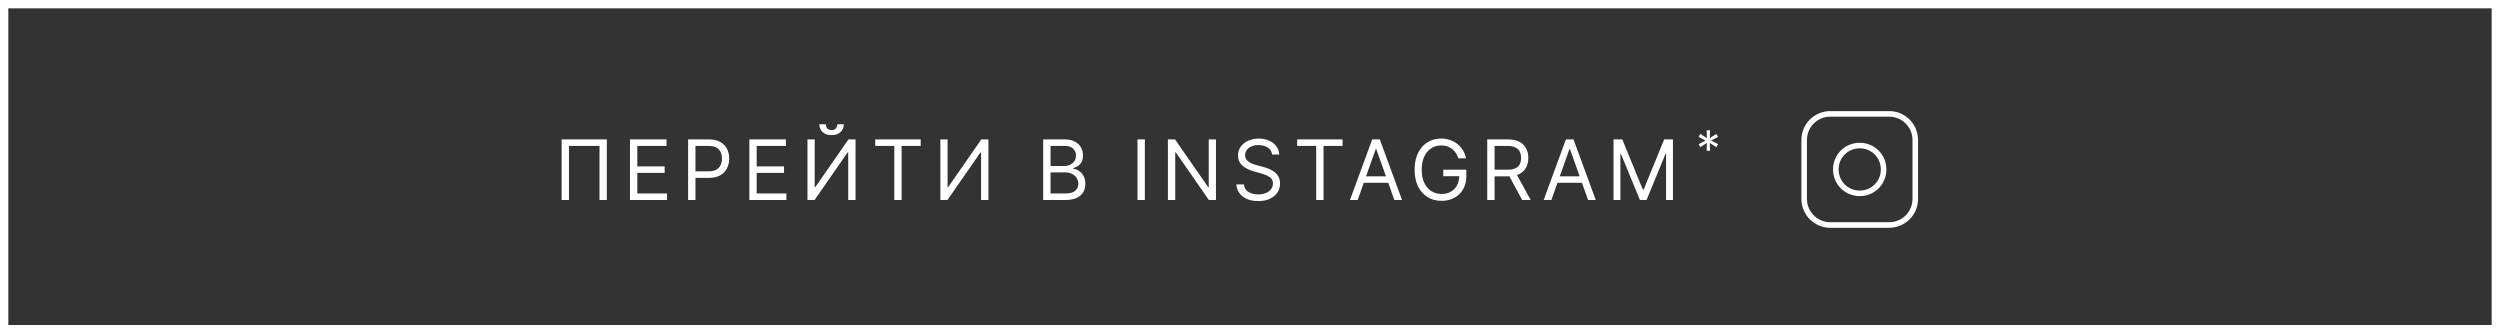 <?xml version="1.0" encoding="UTF-8"?> <svg xmlns="http://www.w3.org/2000/svg" width="300" height="40" viewBox="0 0 300 40" fill="none"><rect x="0" y="0" width="300" height="40" fill="#333333" stroke="none"/><rect x="0.5" y="0.5" width="299" height="39" stroke="white"></rect><path d="M72.821 16.727V24H71.94V17.509H68.276V24H67.395V16.727H72.821ZM75.597 24V16.727H79.987V17.509H76.478V19.966H79.759V20.747H76.478V23.219H80.043V24H75.597ZM82.574 24V16.727H85.031C85.602 16.727 86.068 16.83 86.431 17.036C86.795 17.24 87.065 17.516 87.24 17.864C87.415 18.212 87.503 18.6 87.503 19.028C87.503 19.457 87.415 19.846 87.24 20.197C87.067 20.547 86.8 20.826 86.438 21.035C86.076 21.241 85.611 21.344 85.046 21.344H83.284V20.562H85.017C85.408 20.562 85.722 20.495 85.958 20.36C86.195 20.225 86.367 20.043 86.473 19.813C86.582 19.581 86.636 19.32 86.636 19.028C86.636 18.737 86.582 18.477 86.473 18.247C86.367 18.017 86.194 17.838 85.955 17.707C85.716 17.575 85.398 17.509 85.003 17.509H83.455V24H82.574ZM89.922 24V16.727H94.311V17.509H90.802V19.966H94.084V20.747H90.802V23.219H94.368V24H89.922ZM96.898 16.727H97.765V22.452H97.836L101.813 16.727H102.665V24H101.785V18.29H101.714L97.751 24H96.898V16.727ZM100.478 14.909H101.259C101.259 15.293 101.126 15.606 100.861 15.85C100.596 16.094 100.236 16.216 99.782 16.216C99.334 16.216 98.978 16.094 98.713 15.85C98.45 15.606 98.319 15.293 98.319 14.909H99.1C99.1 15.094 99.151 15.256 99.253 15.396C99.357 15.535 99.533 15.605 99.782 15.605C100.03 15.605 100.208 15.535 100.314 15.396C100.423 15.256 100.478 15.094 100.478 14.909ZM105.03 17.509V16.727H110.484V17.509H108.197V24H107.317V17.509H105.03ZM112.844 16.727H113.71V22.452H113.781L117.758 16.727H118.611V24H117.73V18.29H117.659L113.696 24H112.844V16.727ZM125.185 24V16.727H127.728C128.235 16.727 128.652 16.815 128.982 16.99C129.311 17.163 129.556 17.396 129.717 17.69C129.878 17.981 129.958 18.304 129.958 18.659C129.958 18.972 129.902 19.23 129.791 19.433C129.682 19.637 129.538 19.798 129.358 19.916C129.18 20.035 128.987 20.122 128.779 20.179V20.25C129.002 20.264 129.225 20.342 129.45 20.484C129.675 20.626 129.863 20.83 130.015 21.095C130.166 21.36 130.242 21.685 130.242 22.068C130.242 22.433 130.159 22.761 129.994 23.052C129.828 23.343 129.566 23.574 129.209 23.744C128.851 23.915 128.386 24 127.813 24H125.185ZM126.066 23.219H127.813C128.388 23.219 128.797 23.108 129.038 22.885C129.282 22.66 129.404 22.388 129.404 22.068C129.404 21.822 129.341 21.595 129.216 21.386C129.09 21.176 128.912 21.008 128.68 20.882C128.448 20.754 128.173 20.69 127.856 20.69H126.066V23.219ZM126.066 19.923H127.7C127.965 19.923 128.204 19.871 128.417 19.767C128.632 19.663 128.803 19.516 128.928 19.327C129.056 19.137 129.12 18.915 129.12 18.659C129.12 18.34 129.009 18.068 128.786 17.846C128.564 17.621 128.211 17.509 127.728 17.509H126.066V19.923ZM137.382 16.727V24H136.502V16.727H137.382ZM145.915 16.727V24H145.063L141.1 18.29H141.029V24H140.148V16.727H141.001L144.978 22.452H145.049V16.727H145.915ZM152.655 18.546C152.612 18.186 152.439 17.906 152.136 17.707C151.833 17.509 151.462 17.409 151.021 17.409C150.699 17.409 150.418 17.461 150.176 17.565C149.937 17.669 149.75 17.813 149.615 17.995C149.482 18.177 149.416 18.384 149.416 18.616C149.416 18.811 149.462 18.977 149.555 19.117C149.649 19.255 149.77 19.369 149.917 19.462C150.064 19.552 150.218 19.626 150.379 19.685C150.54 19.742 150.688 19.788 150.822 19.824L151.561 20.023C151.75 20.072 151.961 20.141 152.193 20.229C152.428 20.316 152.651 20.436 152.864 20.587C153.08 20.736 153.257 20.928 153.397 21.163C153.537 21.397 153.607 21.685 153.607 22.026C153.607 22.419 153.504 22.774 153.298 23.091C153.094 23.408 152.796 23.66 152.403 23.847C152.012 24.034 151.537 24.128 150.979 24.128C150.458 24.128 150.007 24.044 149.626 23.876C149.247 23.708 148.949 23.473 148.731 23.173C148.515 22.872 148.393 22.523 148.365 22.125H149.274C149.298 22.4 149.39 22.627 149.551 22.807C149.714 22.984 149.92 23.117 150.169 23.204C150.42 23.29 150.69 23.332 150.979 23.332C151.315 23.332 151.617 23.278 151.884 23.169C152.152 23.058 152.364 22.904 152.52 22.707C152.676 22.509 152.754 22.276 152.754 22.011C152.754 21.77 152.687 21.573 152.552 21.422C152.417 21.27 152.239 21.147 152.019 21.053C151.799 20.958 151.561 20.875 151.305 20.804L150.411 20.548C149.842 20.385 149.393 20.152 149.061 19.849C148.73 19.546 148.564 19.149 148.564 18.659C148.564 18.252 148.674 17.897 148.894 17.594C149.117 17.288 149.415 17.052 149.789 16.884C150.165 16.713 150.586 16.628 151.05 16.628C151.518 16.628 151.935 16.712 152.3 16.88C152.664 17.046 152.953 17.273 153.166 17.562C153.382 17.851 153.495 18.178 153.507 18.546H152.655ZM155.657 17.509V16.727H161.111V17.509H158.824V24H157.944V17.509H155.657ZM162.919 24H161.996L164.666 16.727H165.575L168.246 24H167.323L165.149 17.878H165.093L162.919 24ZM163.26 21.159H166.982V21.94H163.26V21.159ZM175.009 19C174.93 18.761 174.827 18.547 174.7 18.357C174.574 18.166 174.424 18.002 174.249 17.867C174.076 17.732 173.879 17.629 173.659 17.558C173.439 17.487 173.197 17.452 172.935 17.452C172.504 17.452 172.112 17.563 171.759 17.785C171.406 18.008 171.126 18.336 170.918 18.769C170.709 19.202 170.605 19.734 170.605 20.364C170.605 20.993 170.71 21.525 170.921 21.958C171.132 22.391 171.417 22.719 171.777 22.942C172.137 23.164 172.542 23.276 172.991 23.276C173.408 23.276 173.775 23.187 174.092 23.009C174.412 22.829 174.661 22.576 174.838 22.249C175.018 21.92 175.108 21.533 175.108 21.088L175.378 21.145H173.19V20.364H175.96V21.145C175.96 21.744 175.832 22.265 175.577 22.707C175.323 23.15 174.973 23.493 174.526 23.737C174.08 23.979 173.569 24.099 172.991 24.099C172.348 24.099 171.782 23.948 171.294 23.645C170.809 23.342 170.43 22.911 170.158 22.352C169.888 21.794 169.753 21.131 169.753 20.364C169.753 19.788 169.83 19.271 169.984 18.812C170.14 18.35 170.36 17.957 170.644 17.633C170.928 17.308 171.264 17.06 171.653 16.887C172.041 16.714 172.468 16.628 172.935 16.628C173.318 16.628 173.676 16.686 174.007 16.802C174.341 16.916 174.638 17.078 174.898 17.288C175.161 17.497 175.38 17.746 175.555 18.038C175.731 18.326 175.851 18.647 175.918 19H175.009ZM178.469 24V16.727H180.926C181.494 16.727 181.961 16.824 182.325 17.018C182.69 17.21 182.96 17.474 183.135 17.81C183.31 18.146 183.398 18.529 183.398 18.957C183.398 19.386 183.31 19.766 183.135 20.097C182.96 20.429 182.691 20.689 182.329 20.879C181.966 21.066 181.504 21.159 180.94 21.159H178.952V20.364H180.912C181.3 20.364 181.613 20.307 181.849 20.193C182.088 20.079 182.261 19.919 182.368 19.71C182.477 19.5 182.531 19.249 182.531 18.957C182.531 18.666 182.477 18.412 182.368 18.194C182.259 17.976 182.085 17.808 181.846 17.69C181.607 17.569 181.291 17.509 180.898 17.509H179.349V24H178.469ZM181.892 20.733L183.682 24H182.659L180.898 20.733H181.892ZM186.163 24H185.24L187.911 16.727H188.82L191.49 24H190.567L188.393 17.878H188.337L186.163 24ZM186.504 21.159H190.226V21.94H186.504V21.159ZM193.623 16.727H194.674L197.146 22.764H197.231L199.702 16.727H200.754V24H199.93V18.474H199.859L197.586 24H196.79L194.518 18.474H194.447V24H193.623V16.727Z" fill="white"></path><path d="M204.795 18.091L204.83 17.153L204.037 17.656L203.832 17.298L204.668 16.864L203.832 16.429L204.037 16.071L204.83 16.574L204.795 15.636H205.205L205.17 16.574L205.963 16.071L206.168 16.429L205.332 16.864L206.168 17.298L205.963 17.656L205.17 17.153L205.205 18.091H204.795Z" fill="white"></path><path d="M223.167 17.466C221.567 17.466 220.3 18.733 220.3 20.333C220.3 21.933 221.567 23.2 223.167 23.2C224.767 23.2 226.033 21.933 226.033 20.333C226.033 18.733 224.767 17.466 223.167 17.466ZM219.633 13.666H226.7C228.433 13.666 229.833 15.066 229.833 16.8V23.866C229.833 25.6 228.433 27 226.7 27H219.633C217.9 27 216.5 25.6 216.5 23.866V16.8C216.5 15.066 217.9 13.666 219.633 13.666Z" stroke="white" stroke-width="0.667"></path></svg> 